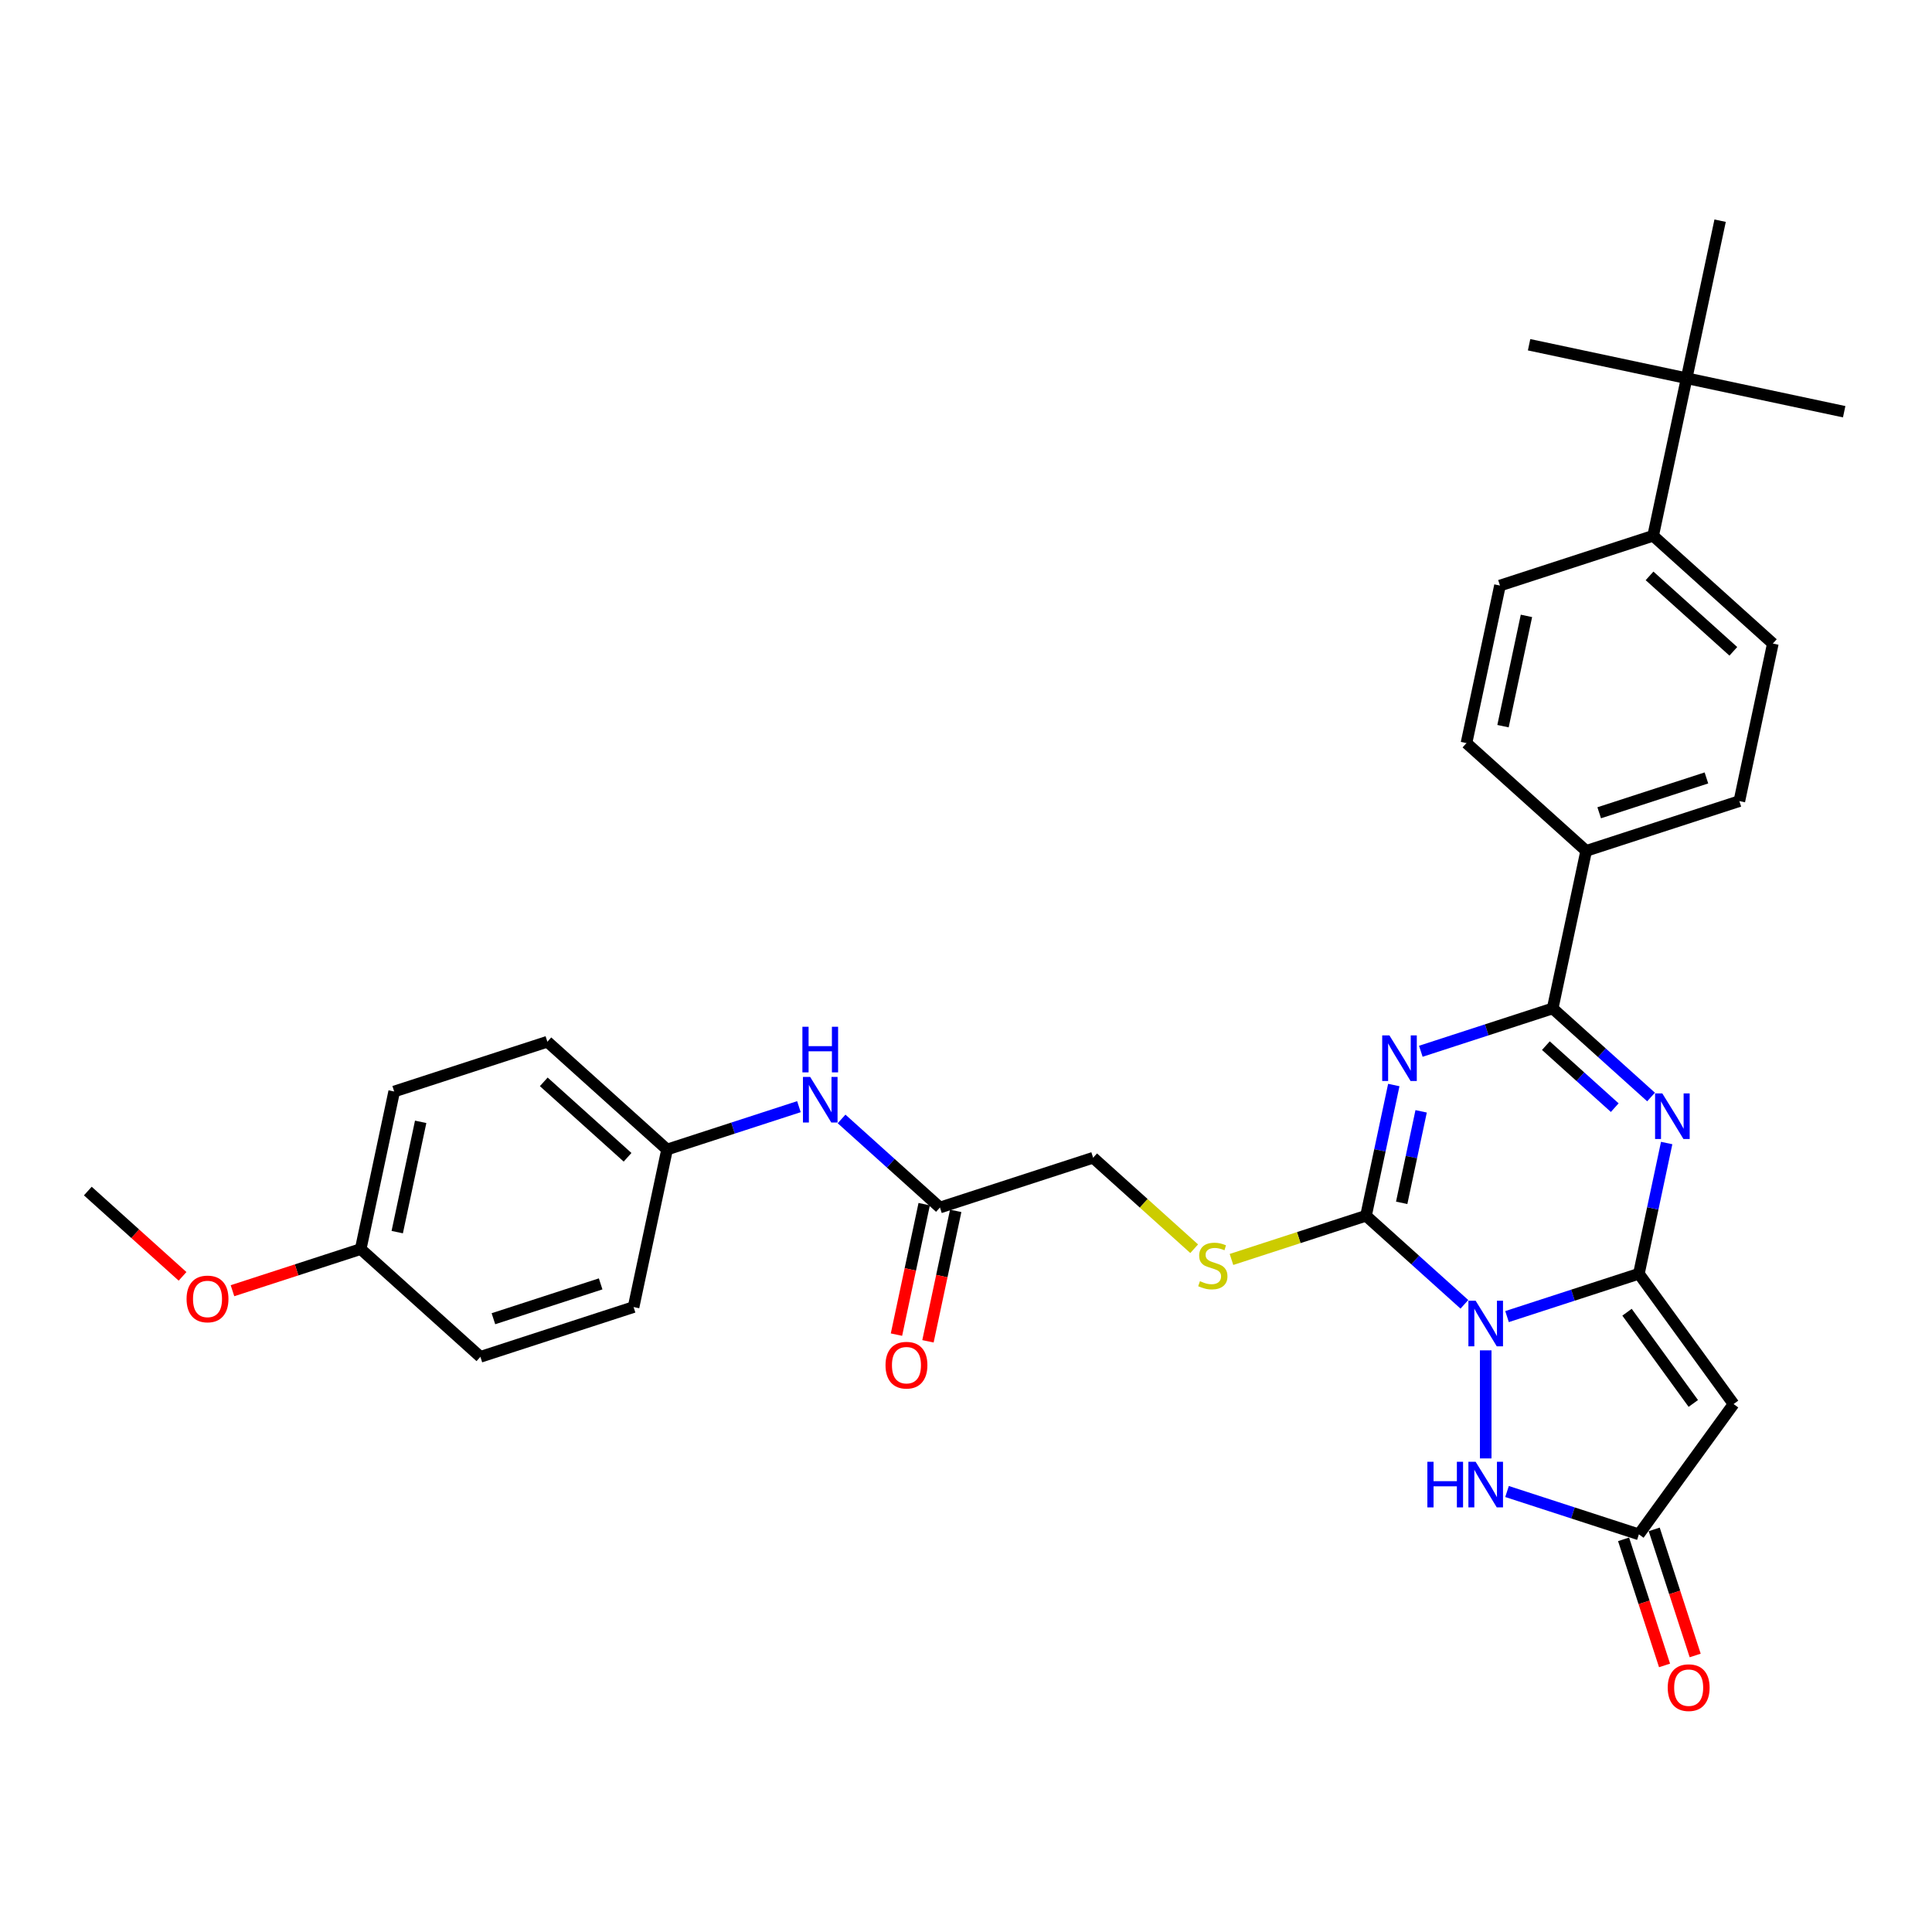 <?xml version='1.0' encoding='iso-8859-1'?>
<svg version='1.1' baseProfile='full'
              xmlns='http://www.w3.org/2000/svg'
                      xmlns:rdkit='http://www.rdkit.org/xml'
                      xmlns:xlink='http://www.w3.org/1999/xlink'
                  xml:space='preserve'
width='1000px' height='1000px' viewBox='0 0 1000 1000'>
<!-- END OF HEADER -->
<rect style='opacity:1.0;fill:#FFFFFF;stroke:none' width='1000' height='1000' x='0' y='0'> </rect>
<path class='bond-0' d='M 780.038,681.464 L 814.163,670.376' style='fill:none;fill-rule:evenodd;stroke:#0000FF;stroke-width:6px;stroke-linecap:butt;stroke-linejoin:miter;stroke-opacity:1' />
<path class='bond-0' d='M 814.163,670.376 L 848.288,659.288' style='fill:none;fill-rule:evenodd;stroke:#000000;stroke-width:6px;stroke-linecap:butt;stroke-linejoin:miter;stroke-opacity:1' />
<path class='bond-2' d='M 757.962,675.112 L 732.504,652.189' style='fill:none;fill-rule:evenodd;stroke:#0000FF;stroke-width:6px;stroke-linecap:butt;stroke-linejoin:miter;stroke-opacity:1' />
<path class='bond-2' d='M 732.504,652.189 L 707.045,629.266' style='fill:none;fill-rule:evenodd;stroke:#000000;stroke-width:6px;stroke-linecap:butt;stroke-linejoin:miter;stroke-opacity:1' />
<path class='bond-6' d='M 769,698.94 L 769,754.877' style='fill:none;fill-rule:evenodd;stroke:#0000FF;stroke-width:6px;stroke-linecap:butt;stroke-linejoin:miter;stroke-opacity:1' />
<path class='bond-3' d='M 848.288,659.288 L 855.478,625.46' style='fill:none;fill-rule:evenodd;stroke:#000000;stroke-width:6px;stroke-linecap:butt;stroke-linejoin:miter;stroke-opacity:1' />
<path class='bond-3' d='M 855.478,625.46 L 862.669,591.631' style='fill:none;fill-rule:evenodd;stroke:#0000FF;stroke-width:6px;stroke-linecap:butt;stroke-linejoin:miter;stroke-opacity:1' />
<path class='bond-5' d='M 848.288,659.288 L 897.29,726.735' style='fill:none;fill-rule:evenodd;stroke:#000000;stroke-width:6px;stroke-linecap:butt;stroke-linejoin:miter;stroke-opacity:1' />
<path class='bond-5' d='M 842.149,679.206 L 876.451,726.418' style='fill:none;fill-rule:evenodd;stroke:#000000;stroke-width:6px;stroke-linecap:butt;stroke-linejoin:miter;stroke-opacity:1' />
<path class='bond-1' d='M 721.426,561.609 L 714.236,595.438' style='fill:none;fill-rule:evenodd;stroke:#0000FF;stroke-width:6px;stroke-linecap:butt;stroke-linejoin:miter;stroke-opacity:1' />
<path class='bond-1' d='M 714.236,595.438 L 707.045,629.266' style='fill:none;fill-rule:evenodd;stroke:#000000;stroke-width:6px;stroke-linecap:butt;stroke-linejoin:miter;stroke-opacity:1' />
<path class='bond-1' d='M 735.578,575.224 L 730.545,598.904' style='fill:none;fill-rule:evenodd;stroke:#0000FF;stroke-width:6px;stroke-linecap:butt;stroke-linejoin:miter;stroke-opacity:1' />
<path class='bond-1' d='M 730.545,598.904 L 725.512,622.584' style='fill:none;fill-rule:evenodd;stroke:#000000;stroke-width:6px;stroke-linecap:butt;stroke-linejoin:miter;stroke-opacity:1' />
<path class='bond-4' d='M 735.416,544.134 L 769.541,533.046' style='fill:none;fill-rule:evenodd;stroke:#0000FF;stroke-width:6px;stroke-linecap:butt;stroke-linejoin:miter;stroke-opacity:1' />
<path class='bond-4' d='M 769.541,533.046 L 803.666,521.958' style='fill:none;fill-rule:evenodd;stroke:#000000;stroke-width:6px;stroke-linecap:butt;stroke-linejoin:miter;stroke-opacity:1' />
<path class='bond-8' d='M 707.045,629.266 L 672.228,640.579' style='fill:none;fill-rule:evenodd;stroke:#000000;stroke-width:6px;stroke-linecap:butt;stroke-linejoin:miter;stroke-opacity:1' />
<path class='bond-8' d='M 672.228,640.579 L 637.411,651.892' style='fill:none;fill-rule:evenodd;stroke:#CCCC00;stroke-width:6px;stroke-linecap:butt;stroke-linejoin:miter;stroke-opacity:1' />
<path class='bond-33' d='M 854.583,567.803 L 829.125,544.881' style='fill:none;fill-rule:evenodd;stroke:#0000FF;stroke-width:6px;stroke-linecap:butt;stroke-linejoin:miter;stroke-opacity:1' />
<path class='bond-33' d='M 829.125,544.881 L 803.666,521.958' style='fill:none;fill-rule:evenodd;stroke:#000000;stroke-width:6px;stroke-linecap:butt;stroke-linejoin:miter;stroke-opacity:1' />
<path class='bond-33' d='M 835.789,573.318 L 817.968,557.272' style='fill:none;fill-rule:evenodd;stroke:#0000FF;stroke-width:6px;stroke-linecap:butt;stroke-linejoin:miter;stroke-opacity:1' />
<path class='bond-33' d='M 817.968,557.272 L 800.147,541.226' style='fill:none;fill-rule:evenodd;stroke:#000000;stroke-width:6px;stroke-linecap:butt;stroke-linejoin:miter;stroke-opacity:1' />
<path class='bond-9' d='M 803.666,521.958 L 820.999,440.412' style='fill:none;fill-rule:evenodd;stroke:#000000;stroke-width:6px;stroke-linecap:butt;stroke-linejoin:miter;stroke-opacity:1' />
<path class='bond-32' d='M 897.29,726.735 L 848.288,794.181' style='fill:none;fill-rule:evenodd;stroke:#000000;stroke-width:6px;stroke-linecap:butt;stroke-linejoin:miter;stroke-opacity:1' />
<path class='bond-7' d='M 780.038,772.005 L 814.163,783.093' style='fill:none;fill-rule:evenodd;stroke:#0000FF;stroke-width:6px;stroke-linecap:butt;stroke-linejoin:miter;stroke-opacity:1' />
<path class='bond-7' d='M 814.163,783.093 L 848.288,794.181' style='fill:none;fill-rule:evenodd;stroke:#000000;stroke-width:6px;stroke-linecap:butt;stroke-linejoin:miter;stroke-opacity:1' />
<path class='bond-14' d='M 840.359,796.757 L 850.962,829.39' style='fill:none;fill-rule:evenodd;stroke:#000000;stroke-width:6px;stroke-linecap:butt;stroke-linejoin:miter;stroke-opacity:1' />
<path class='bond-14' d='M 850.962,829.39 L 861.565,862.022' style='fill:none;fill-rule:evenodd;stroke:#FF0000;stroke-width:6px;stroke-linecap:butt;stroke-linejoin:miter;stroke-opacity:1' />
<path class='bond-14' d='M 856.216,791.605 L 866.819,824.237' style='fill:none;fill-rule:evenodd;stroke:#000000;stroke-width:6px;stroke-linecap:butt;stroke-linejoin:miter;stroke-opacity:1' />
<path class='bond-14' d='M 866.819,824.237 L 877.422,856.87' style='fill:none;fill-rule:evenodd;stroke:#FF0000;stroke-width:6px;stroke-linecap:butt;stroke-linejoin:miter;stroke-opacity:1' />
<path class='bond-20' d='M 618.103,646.336 L 591.953,622.79' style='fill:none;fill-rule:evenodd;stroke:#CCCC00;stroke-width:6px;stroke-linecap:butt;stroke-linejoin:miter;stroke-opacity:1' />
<path class='bond-20' d='M 591.953,622.79 L 565.803,599.244' style='fill:none;fill-rule:evenodd;stroke:#000000;stroke-width:6px;stroke-linecap:butt;stroke-linejoin:miter;stroke-opacity:1' />
<path class='bond-16' d='M 820.999,440.412 L 759.045,384.627' style='fill:none;fill-rule:evenodd;stroke:#000000;stroke-width:6px;stroke-linecap:butt;stroke-linejoin:miter;stroke-opacity:1' />
<path class='bond-17' d='M 820.999,440.412 L 900.287,414.649' style='fill:none;fill-rule:evenodd;stroke:#000000;stroke-width:6px;stroke-linecap:butt;stroke-linejoin:miter;stroke-opacity:1' />
<path class='bond-17' d='M 827.74,420.69 L 883.242,402.656' style='fill:none;fill-rule:evenodd;stroke:#000000;stroke-width:6px;stroke-linecap:butt;stroke-linejoin:miter;stroke-opacity:1' />
<path class='bond-10' d='M 486.515,625.007 L 565.803,599.244' style='fill:none;fill-rule:evenodd;stroke:#000000;stroke-width:6px;stroke-linecap:butt;stroke-linejoin:miter;stroke-opacity:1' />
<path class='bond-11' d='M 486.515,625.007 L 461.057,602.084' style='fill:none;fill-rule:evenodd;stroke:#000000;stroke-width:6px;stroke-linecap:butt;stroke-linejoin:miter;stroke-opacity:1' />
<path class='bond-11' d='M 461.057,602.084 L 435.598,579.161' style='fill:none;fill-rule:evenodd;stroke:#0000FF;stroke-width:6px;stroke-linecap:butt;stroke-linejoin:miter;stroke-opacity:1' />
<path class='bond-15' d='M 478.36,623.273 L 471.184,657.035' style='fill:none;fill-rule:evenodd;stroke:#000000;stroke-width:6px;stroke-linecap:butt;stroke-linejoin:miter;stroke-opacity:1' />
<path class='bond-15' d='M 471.184,657.035 L 464.008,690.797' style='fill:none;fill-rule:evenodd;stroke:#FF0000;stroke-width:6px;stroke-linecap:butt;stroke-linejoin:miter;stroke-opacity:1' />
<path class='bond-15' d='M 494.67,626.74 L 487.493,660.502' style='fill:none;fill-rule:evenodd;stroke:#000000;stroke-width:6px;stroke-linecap:butt;stroke-linejoin:miter;stroke-opacity:1' />
<path class='bond-15' d='M 487.493,660.502 L 480.317,694.264' style='fill:none;fill-rule:evenodd;stroke:#FF0000;stroke-width:6px;stroke-linecap:butt;stroke-linejoin:miter;stroke-opacity:1' />
<path class='bond-21' d='M 413.522,572.809 L 379.398,583.897' style='fill:none;fill-rule:evenodd;stroke:#0000FF;stroke-width:6px;stroke-linecap:butt;stroke-linejoin:miter;stroke-opacity:1' />
<path class='bond-21' d='M 379.398,583.897 L 345.273,594.985' style='fill:none;fill-rule:evenodd;stroke:#000000;stroke-width:6px;stroke-linecap:butt;stroke-linejoin:miter;stroke-opacity:1' />
<path class='bond-12' d='M 872.999,195.772 L 855.666,277.319' style='fill:none;fill-rule:evenodd;stroke:#000000;stroke-width:6px;stroke-linecap:butt;stroke-linejoin:miter;stroke-opacity:1' />
<path class='bond-28' d='M 872.999,195.772 L 954.545,213.106' style='fill:none;fill-rule:evenodd;stroke:#000000;stroke-width:6px;stroke-linecap:butt;stroke-linejoin:miter;stroke-opacity:1' />
<path class='bond-29' d='M 872.999,195.772 L 791.453,178.439' style='fill:none;fill-rule:evenodd;stroke:#000000;stroke-width:6px;stroke-linecap:butt;stroke-linejoin:miter;stroke-opacity:1' />
<path class='bond-30' d='M 872.999,195.772 L 890.332,114.226' style='fill:none;fill-rule:evenodd;stroke:#000000;stroke-width:6px;stroke-linecap:butt;stroke-linejoin:miter;stroke-opacity:1' />
<path class='bond-13' d='M 855.666,277.319 L 917.62,333.103' style='fill:none;fill-rule:evenodd;stroke:#000000;stroke-width:6px;stroke-linecap:butt;stroke-linejoin:miter;stroke-opacity:1' />
<path class='bond-13' d='M 853.802,298.077 L 897.17,337.126' style='fill:none;fill-rule:evenodd;stroke:#000000;stroke-width:6px;stroke-linecap:butt;stroke-linejoin:miter;stroke-opacity:1' />
<path class='bond-34' d='M 855.666,277.319 L 776.378,303.081' style='fill:none;fill-rule:evenodd;stroke:#000000;stroke-width:6px;stroke-linecap:butt;stroke-linejoin:miter;stroke-opacity:1' />
<path class='bond-19' d='M 759.045,384.627 L 776.378,303.081' style='fill:none;fill-rule:evenodd;stroke:#000000;stroke-width:6px;stroke-linecap:butt;stroke-linejoin:miter;stroke-opacity:1' />
<path class='bond-19' d='M 777.954,375.862 L 790.087,318.78' style='fill:none;fill-rule:evenodd;stroke:#000000;stroke-width:6px;stroke-linecap:butt;stroke-linejoin:miter;stroke-opacity:1' />
<path class='bond-18' d='M 900.287,414.649 L 917.62,333.103' style='fill:none;fill-rule:evenodd;stroke:#000000;stroke-width:6px;stroke-linecap:butt;stroke-linejoin:miter;stroke-opacity:1' />
<path class='bond-23' d='M 345.273,594.985 L 327.939,676.531' style='fill:none;fill-rule:evenodd;stroke:#000000;stroke-width:6px;stroke-linecap:butt;stroke-linejoin:miter;stroke-opacity:1' />
<path class='bond-24' d='M 345.273,594.985 L 283.318,539.2' style='fill:none;fill-rule:evenodd;stroke:#000000;stroke-width:6px;stroke-linecap:butt;stroke-linejoin:miter;stroke-opacity:1' />
<path class='bond-24' d='M 324.823,599.008 L 281.454,559.959' style='fill:none;fill-rule:evenodd;stroke:#000000;stroke-width:6px;stroke-linecap:butt;stroke-linejoin:miter;stroke-opacity:1' />
<path class='bond-22' d='M 186.697,646.509 L 204.03,564.963' style='fill:none;fill-rule:evenodd;stroke:#000000;stroke-width:6px;stroke-linecap:butt;stroke-linejoin:miter;stroke-opacity:1' />
<path class='bond-22' d='M 205.606,637.744 L 217.739,580.661' style='fill:none;fill-rule:evenodd;stroke:#000000;stroke-width:6px;stroke-linecap:butt;stroke-linejoin:miter;stroke-opacity:1' />
<path class='bond-27' d='M 186.697,646.509 L 153.514,657.291' style='fill:none;fill-rule:evenodd;stroke:#000000;stroke-width:6px;stroke-linecap:butt;stroke-linejoin:miter;stroke-opacity:1' />
<path class='bond-27' d='M 153.514,657.291 L 120.331,668.072' style='fill:none;fill-rule:evenodd;stroke:#FF0000;stroke-width:6px;stroke-linecap:butt;stroke-linejoin:miter;stroke-opacity:1' />
<path class='bond-35' d='M 186.697,646.509 L 248.652,702.293' style='fill:none;fill-rule:evenodd;stroke:#000000;stroke-width:6px;stroke-linecap:butt;stroke-linejoin:miter;stroke-opacity:1' />
<path class='bond-26' d='M 327.939,676.531 L 248.652,702.293' style='fill:none;fill-rule:evenodd;stroke:#000000;stroke-width:6px;stroke-linecap:butt;stroke-linejoin:miter;stroke-opacity:1' />
<path class='bond-26' d='M 310.894,664.538 L 255.392,682.571' style='fill:none;fill-rule:evenodd;stroke:#000000;stroke-width:6px;stroke-linecap:butt;stroke-linejoin:miter;stroke-opacity:1' />
<path class='bond-25' d='M 283.318,539.2 L 204.03,564.963' style='fill:none;fill-rule:evenodd;stroke:#000000;stroke-width:6px;stroke-linecap:butt;stroke-linejoin:miter;stroke-opacity:1' />
<path class='bond-31' d='M 94.487,660.636 L 69.971,638.561' style='fill:none;fill-rule:evenodd;stroke:#FF0000;stroke-width:6px;stroke-linecap:butt;stroke-linejoin:miter;stroke-opacity:1' />
<path class='bond-31' d='M 69.971,638.561 L 45.455,616.487' style='fill:none;fill-rule:evenodd;stroke:#000000;stroke-width:6px;stroke-linecap:butt;stroke-linejoin:miter;stroke-opacity:1' />
<path  class='atom-0' d='M 763.781 673.246
L 771.518 685.751
Q 772.285 686.985, 773.518 689.219
Q 774.752 691.453, 774.819 691.587
L 774.819 673.246
L 777.954 673.246
L 777.954 696.856
L 774.719 696.856
L 766.415 683.183
Q 765.448 681.582, 764.415 679.748
Q 763.414 677.914, 763.114 677.347
L 763.114 696.856
L 760.046 696.856
L 760.046 673.246
L 763.781 673.246
' fill='#0000FF'/>
<path  class='atom-2' d='M 719.16 535.915
L 726.896 548.42
Q 727.663 549.654, 728.897 551.888
Q 730.131 554.123, 730.198 554.256
L 730.198 535.915
L 733.332 535.915
L 733.332 559.525
L 730.098 559.525
L 721.794 545.853
Q 720.827 544.252, 719.793 542.418
Q 718.793 540.584, 718.493 540.017
L 718.493 559.525
L 715.425 559.525
L 715.425 535.915
L 719.16 535.915
' fill='#0000FF'/>
<path  class='atom-4' d='M 860.402 565.937
L 868.139 578.442
Q 868.906 579.676, 870.139 581.91
Q 871.373 584.145, 871.44 584.278
L 871.44 565.937
L 874.575 565.937
L 874.575 589.547
L 871.34 589.547
L 863.036 575.875
Q 862.069 574.274, 861.036 572.44
Q 860.035 570.606, 859.735 570.039
L 859.735 589.547
L 856.667 589.547
L 856.667 565.937
L 860.402 565.937
' fill='#0000FF'/>
<path  class='atom-7' d='M 738.804 756.614
L 742.005 756.614
L 742.005 766.651
L 754.077 766.651
L 754.077 756.614
L 757.278 756.614
L 757.278 780.224
L 754.077 780.224
L 754.077 769.319
L 742.005 769.319
L 742.005 780.224
L 738.804 780.224
L 738.804 756.614
' fill='#0000FF'/>
<path  class='atom-7' d='M 763.781 756.614
L 771.518 769.119
Q 772.285 770.353, 773.518 772.587
Q 774.752 774.821, 774.819 774.955
L 774.819 756.614
L 777.954 756.614
L 777.954 780.224
L 774.719 780.224
L 766.415 766.551
Q 765.448 764.951, 764.415 763.117
Q 763.414 761.282, 763.114 760.716
L 763.114 780.224
L 760.046 780.224
L 760.046 756.614
L 763.781 756.614
' fill='#0000FF'/>
<path  class='atom-9' d='M 621.088 663.132
Q 621.355 663.232, 622.455 663.699
Q 623.556 664.166, 624.756 664.466
Q 625.99 664.733, 627.191 664.733
Q 629.425 664.733, 630.725 663.666
Q 632.026 662.565, 632.026 660.664
Q 632.026 659.364, 631.359 658.563
Q 630.725 657.763, 629.725 657.33
Q 628.724 656.896, 627.057 656.396
Q 624.956 655.762, 623.689 655.162
Q 622.455 654.562, 621.555 653.295
Q 620.688 652.027, 620.688 649.893
Q 620.688 646.925, 622.689 645.091
Q 624.723 643.257, 628.724 643.257
Q 631.459 643.257, 634.56 644.558
L 633.793 647.125
Q 630.959 645.958, 628.825 645.958
Q 626.524 645.958, 625.256 646.925
Q 623.989 647.859, 624.023 649.493
Q 624.023 650.76, 624.656 651.527
Q 625.323 652.294, 626.257 652.728
Q 627.224 653.161, 628.825 653.661
Q 630.959 654.328, 632.226 654.995
Q 633.493 655.662, 634.394 657.029
Q 635.327 658.363, 635.327 660.664
Q 635.327 663.932, 633.126 665.7
Q 630.959 667.434, 627.324 667.434
Q 625.223 667.434, 623.622 666.967
Q 622.055 666.533, 620.188 665.766
L 621.088 663.132
' fill='#CCCC00'/>
<path  class='atom-12' d='M 419.342 557.417
L 427.078 569.923
Q 427.845 571.157, 429.079 573.391
Q 430.313 575.625, 430.38 575.758
L 430.38 557.417
L 433.514 557.417
L 433.514 581.027
L 430.279 581.027
L 421.976 567.355
Q 421.009 565.754, 419.975 563.92
Q 418.975 562.086, 418.675 561.519
L 418.675 581.027
L 415.607 581.027
L 415.607 557.417
L 419.342 557.417
' fill='#0000FF'/>
<path  class='atom-12' d='M 415.323 531.447
L 418.525 531.447
L 418.525 541.484
L 430.596 541.484
L 430.596 531.447
L 433.798 531.447
L 433.798 555.056
L 430.596 555.056
L 430.596 544.152
L 418.525 544.152
L 418.525 555.056
L 415.323 555.056
L 415.323 531.447
' fill='#0000FF'/>
<path  class='atom-15' d='M 863.212 873.535
Q 863.212 867.866, 866.013 864.698
Q 868.814 861.53, 874.05 861.53
Q 879.285 861.53, 882.087 864.698
Q 884.888 867.866, 884.888 873.535
Q 884.888 879.271, 882.053 882.539
Q 879.219 885.774, 874.05 885.774
Q 868.848 885.774, 866.013 882.539
Q 863.212 879.304, 863.212 873.535
M 874.05 883.106
Q 877.651 883.106, 879.585 880.705
Q 881.553 878.271, 881.553 873.535
Q 881.553 868.9, 879.585 866.566
Q 877.651 864.198, 874.05 864.198
Q 870.448 864.198, 868.481 866.532
Q 866.547 868.867, 866.547 873.535
Q 866.547 878.304, 868.481 880.705
Q 870.448 883.106, 874.05 883.106
' fill='#FF0000'/>
<path  class='atom-16' d='M 458.344 706.62
Q 458.344 700.951, 461.145 697.783
Q 463.946 694.615, 469.182 694.615
Q 474.417 694.615, 477.218 697.783
Q 480.02 700.951, 480.02 706.62
Q 480.02 712.355, 477.185 715.623
Q 474.351 718.858, 469.182 718.858
Q 463.98 718.858, 461.145 715.623
Q 458.344 712.389, 458.344 706.62
M 469.182 716.19
Q 472.783 716.19, 474.717 713.789
Q 476.685 711.355, 476.685 706.62
Q 476.685 701.984, 474.717 699.65
Q 472.783 697.282, 469.182 697.282
Q 465.58 697.282, 463.613 699.617
Q 461.679 701.951, 461.679 706.62
Q 461.679 711.388, 463.613 713.789
Q 465.58 716.19, 469.182 716.19
' fill='#FF0000'/>
<path  class='atom-28' d='M 96.571 672.338
Q 96.571 666.669, 99.373 663.501
Q 102.174 660.333, 107.409 660.333
Q 112.645 660.333, 115.446 663.501
Q 118.247 666.669, 118.247 672.338
Q 118.247 678.074, 115.412 681.342
Q 112.578 684.576, 107.409 684.576
Q 102.207 684.576, 99.373 681.342
Q 96.571 678.107, 96.571 672.338
M 107.409 681.908
Q 111.011 681.908, 112.945 679.507
Q 114.912 677.073, 114.912 672.338
Q 114.912 667.703, 112.945 665.368
Q 111.011 663.001, 107.409 663.001
Q 103.808 663.001, 101.84 665.335
Q 99.906 667.669, 99.906 672.338
Q 99.906 677.106, 101.84 679.507
Q 103.808 681.908, 107.409 681.908
' fill='#FF0000'/>
</svg>
